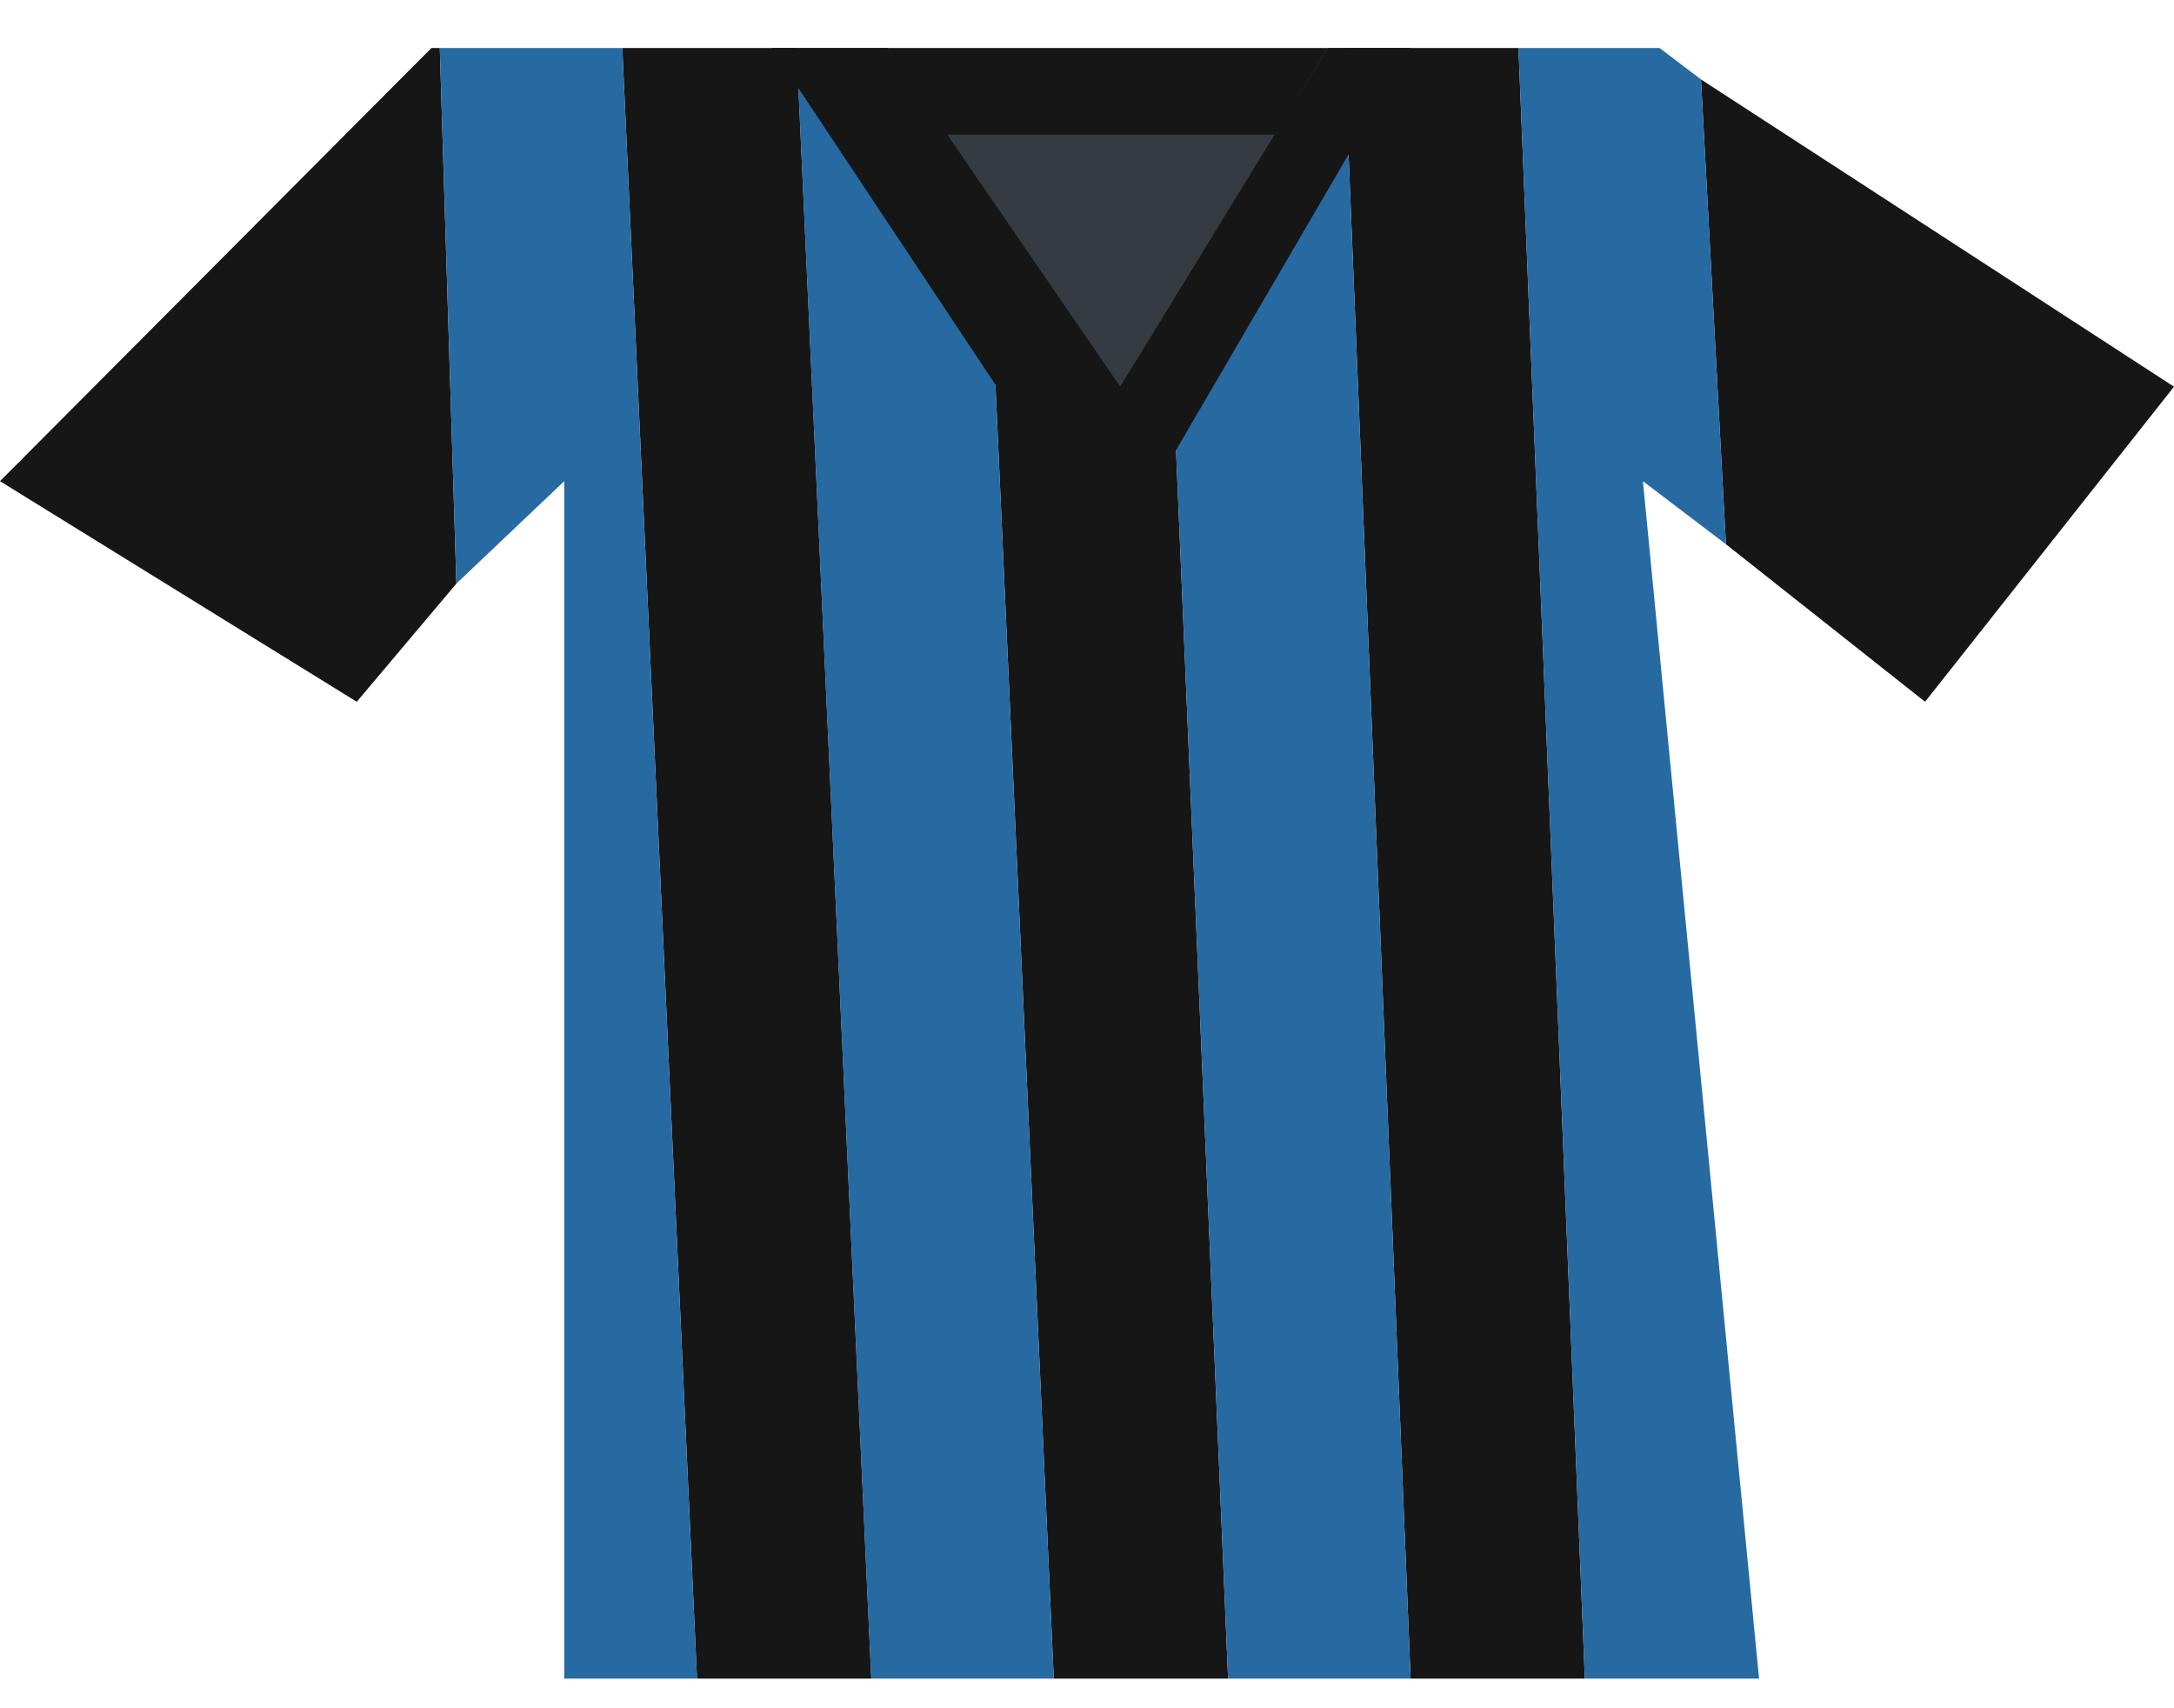 <svg width="28" height="22" viewBox="0 0 28 22" fill="none" xmlns="http://www.w3.org/2000/svg">
<g clip-path="url(#clip0_2551_1261)">
<path d="M5.557 0.618L0 6.197L4.595 9.038L5.878 7.516L5.664 0.618H5.557Z" fill="#161616"/>
<path d="M11.435 1.531L16.992 1.328L14.534 5.589L11.435 1.531Z" fill="#353B40"/>
<path d="M16.672 1.734L17.099 0.618H14.214H11.328L11.649 1.734H16.672Z" fill="#161616"/>
<path d="M8.015 0.618L8.977 21.618H11.222L10.26 0.618H8.015Z" fill="#161616"/>
<path d="M14.428 4.98L12.717 2.647L13.572 21.618H15.817L15.069 3.965L14.428 4.98Z" fill="#161616"/>
<path d="M28 4.98L21.908 1.023L22.229 7.009L24.794 9.038L28 4.98Z" fill="#161616"/>
<path d="M17.313 0.618L18.168 21.618H20.412L19.557 0.618H17.313Z" fill="#161616"/>
<path d="M5.664 0.618L5.878 7.516L7.267 6.197V13.908V21.618H8.977L8.015 0.618H5.664Z" fill="#276AA2"/>
<path d="M11.435 0.618H10.259L11.221 21.618H13.572L12.717 2.647L11.435 0.618Z" fill="#276AA2"/>
<path d="M17.099 0.618L15.069 3.966L15.817 21.618H18.168L17.313 0.618H17.099Z" fill="#276AA2"/>
<path d="M21.374 0.618H19.557L20.412 21.618H22.656L21.16 6.197L22.229 7.009L21.908 1.023L21.374 0.618Z" fill="#276AA2"/>
<path d="M14.428 4.98L11.435 0.618H9.939L14.321 7.212L18.168 0.618H17.099L14.428 4.98Z" fill="#161616"/>
</g>
<defs>
<clipPath id="clip0_2551_1261">
<rect width="28" height="21" fill="white" transform="translate(0 0.618)"/>
</clipPath>
</defs>
</svg>
